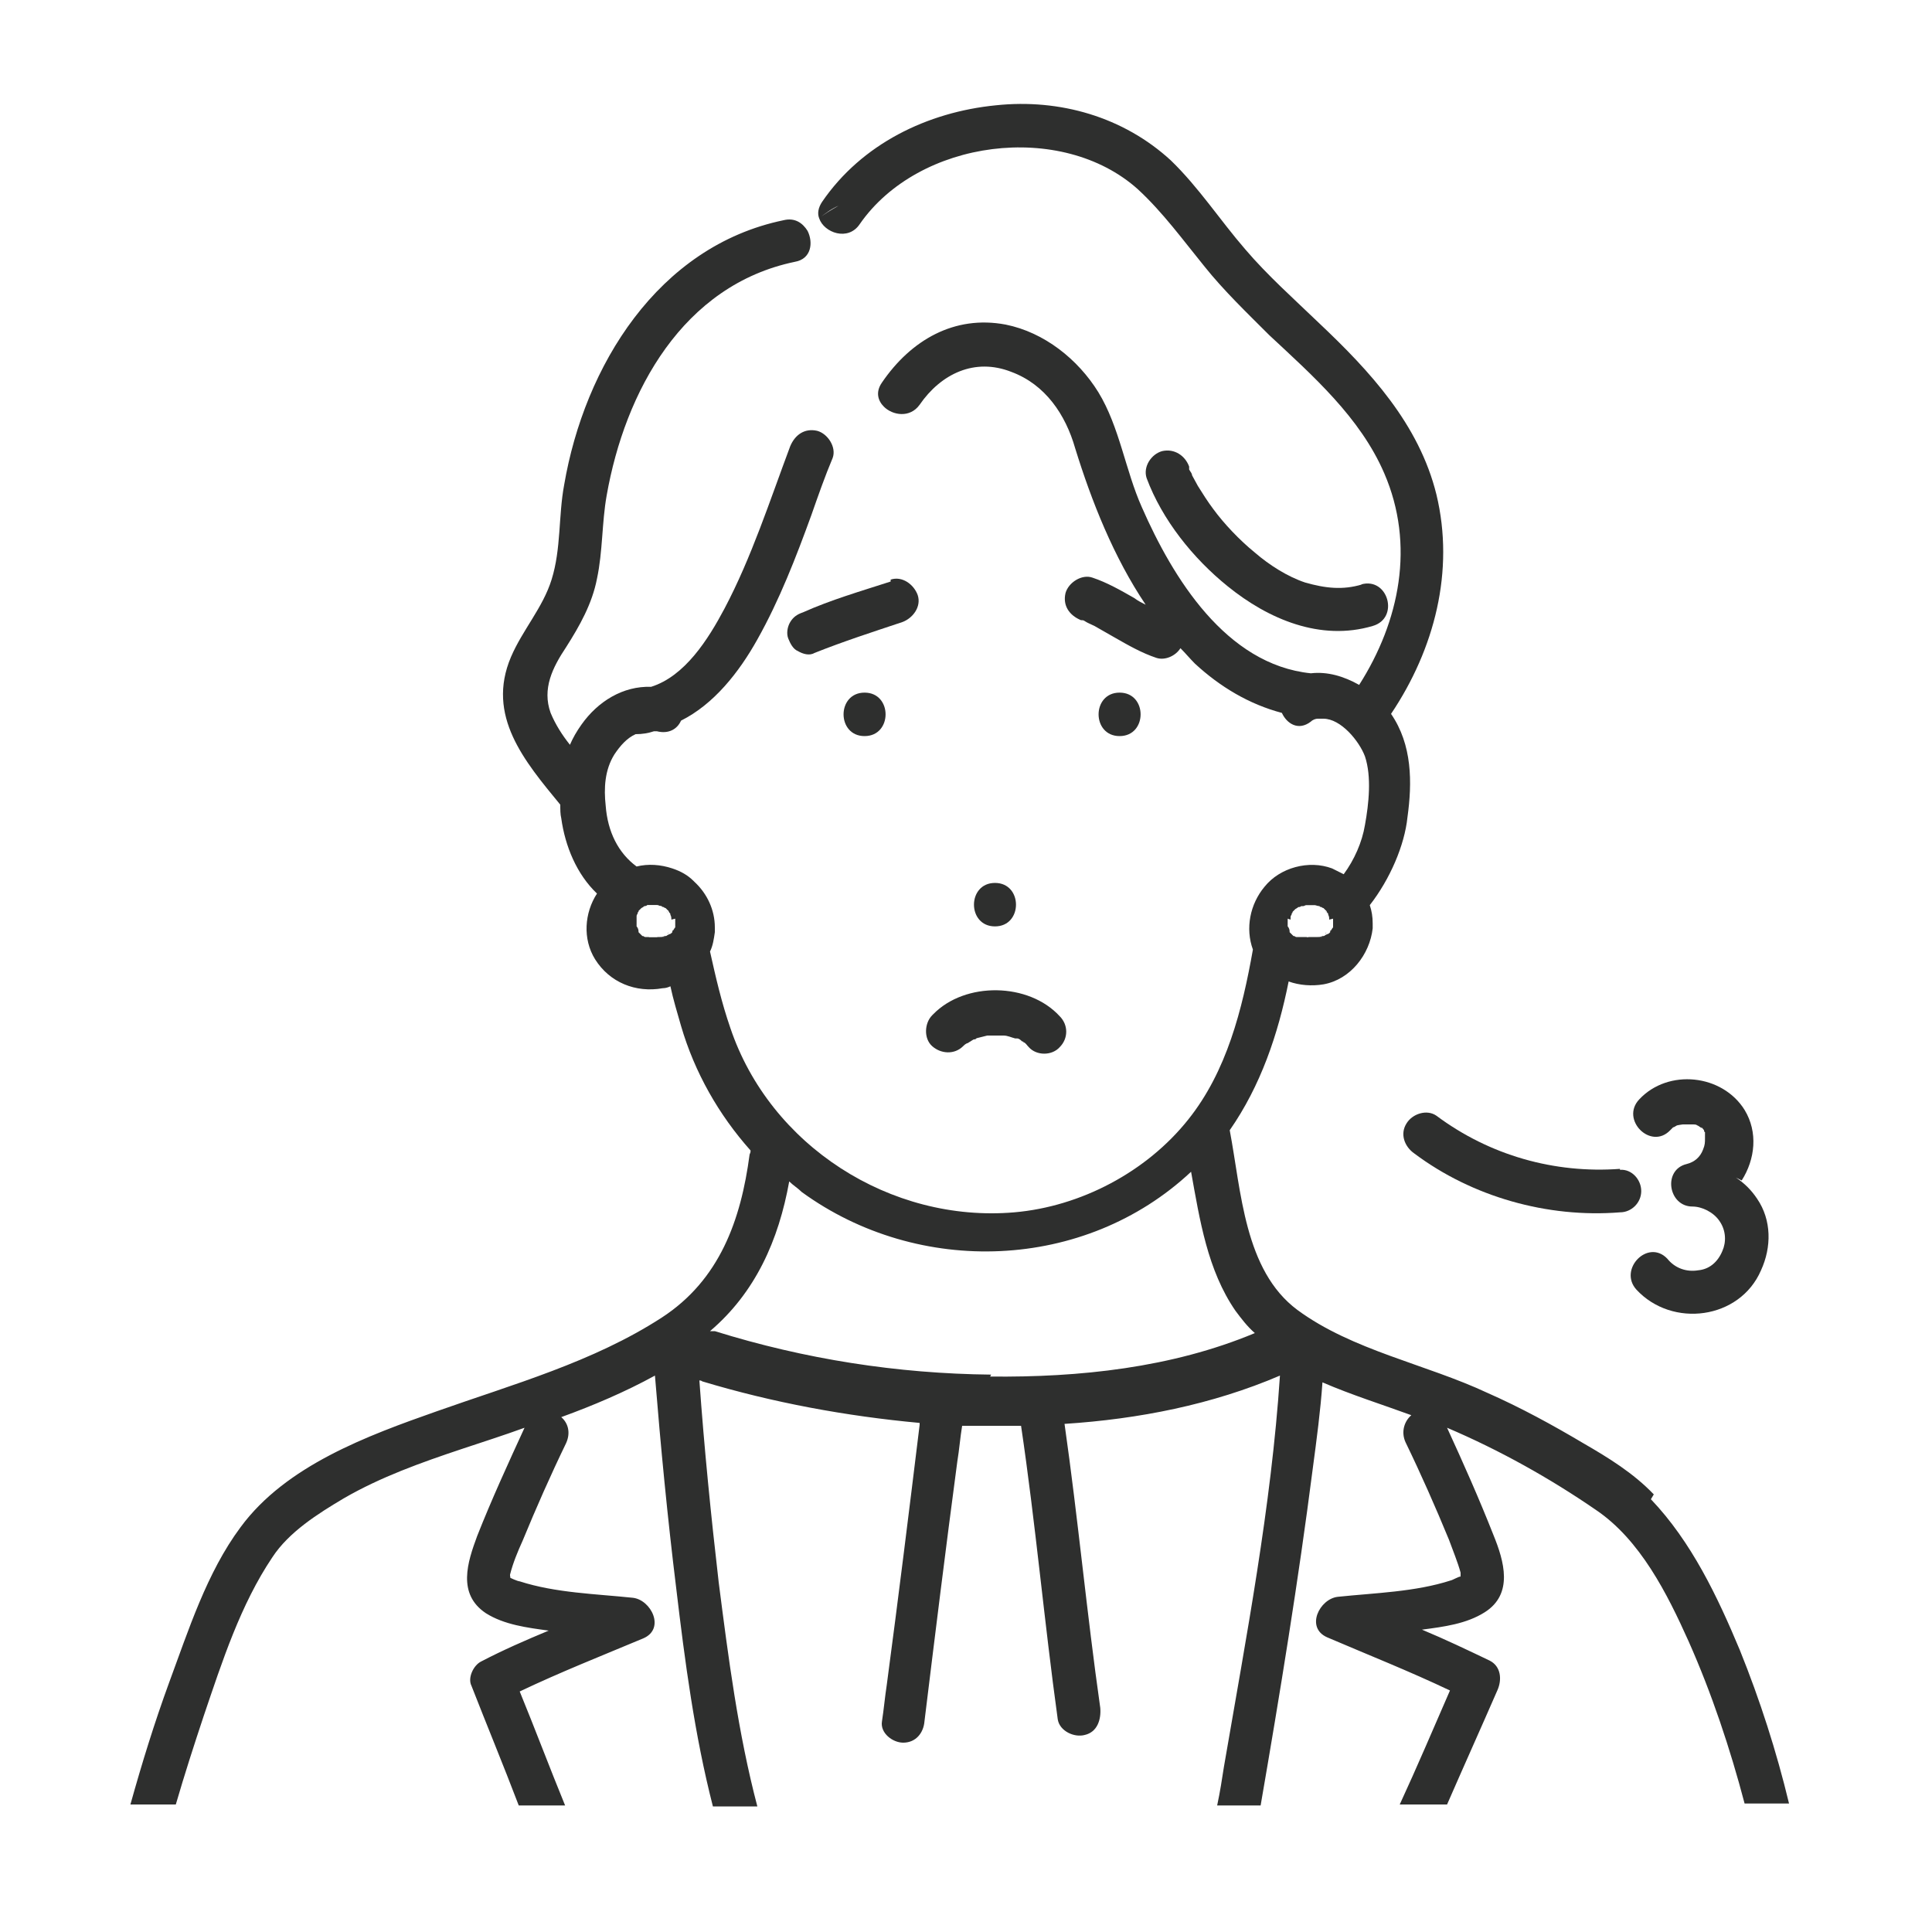 <?xml version="1.0" encoding="UTF-8"?>
<svg xmlns="http://www.w3.org/2000/svg" xmlns:xlink="http://www.w3.org/1999/xlink" version="1.1" viewBox="0 0 200 200">
  <defs>
    <style>
      .cls-1, .cls-2 {
        fill: none;
      }

      .cls-3 {
        fill: url(#_新規パターンスウォッチ_12);
      }

      .cls-4 {
        fill: #40bdd8;
      }

      .cls-2 {
        stroke: #40bdd8;
        stroke-miterlimit: 10;
        stroke-width: 5px;
      }

      .cls-5 {
        fill: #fff;
      }

      .cls-6 {
        fill: #2e2f2e;
      }
    </style>
    <pattern id="_新規パターンスウォッチ_12" data-name="新規パターンスウォッチ 12" x="0" y="0" width="25" height="25" patternTransform="translate(-4984.7 -9204.4) rotate(-45) scale(.3)" patternUnits="userSpaceOnUse" viewBox="0 0 25 25">
      <g>
        <rect class="cls-1" width="25" height="25"/>
        <rect class="cls-5" x="24.3" y="24.3" width="26.4" height="26.4"/>
        <rect class="cls-5" x="-.7" y="24.3" width="26.4" height="26.4"/>
        <rect class="cls-5" x="-25.7" y="24.3" width="26.4" height="26.4"/>
        <g>
          <rect class="cls-5" x="24.3" y="-.7" width="26.4" height="26.4"/>
          <line class="cls-2" x1="23.6" y1="12.5" x2="51.4" y2="12.5"/>
        </g>
        <g>
          <rect class="cls-5" x="-.7" y="-.7" width="26.4" height="26.4"/>
          <line class="cls-2" x1="-1.4" y1="12.5" x2="26.4" y2="12.5"/>
        </g>
        <g>
          <rect class="cls-5" x="-25.7" y="-.7" width="26.4" height="26.4"/>
          <line class="cls-2" x1="-26.4" y1="12.5" x2="1.4" y2="12.5"/>
        </g>
        <rect class="cls-5" x="24.3" y="-25.7" width="26.4" height="26.4"/>
        <rect class="cls-5" x="-.7" y="-25.7" width="26.4" height="26.4"/>
        <rect class="cls-5" x="-25.7" y="-25.7" width="26.4" height="26.4"/>
      </g>
    </pattern>
  </defs>
  <!-- Generator: Adobe Illustrator 28.7.1, SVG Export Plug-In . SVG Version: 1.2.0 Build 142)  -->
  <g>
    <g id="_レイヤー_1" data-name="レイヤー_1">
      <g>
        <path class="cls-4" d="M175.8,116.4c0,0,0,0,0,0h0Z"/>
        <path class="cls-4" d="M175.1,116.2c.1,0,.1,0,0,0h0Z"/>
        <path class="cls-4" d="M173.2,116.6c0,0,0,0,0,0h0Z"/>
        <path class="cls-4" d="M173.6,116.4c-.1,0-.2,0,0,0h0Z"/>
        <path class="cls-4" d="M106,108s0,0,0,0c0,0,0,0,0,0,0,0,0,0,0,0Z"/>
        <path class="cls-5" d="M123.5,121.2c-11,10.2-28.3,10.9-40.3,2.1-.5-.3-.9-.7-1.3-1.1-1.1,6.1-3.6,11.5-8.2,15.5.1,0,.3,0,.5,0,9.3,2.8,18.9,4.3,28.6,4.5,9.2.1,18.8-.9,27.4-4.5-.7-.7-1.4-1.4-2-2.3-2.9-4.2-3.8-9.4-4.6-14.4Z"/>
        <path class="cls-4" d="M106,108s0,0,0,0c0,0,0,0,0,0-.2-.2-.1,0,0,0Z"/>
        <path class="cls-5" d="M136.8,74c-.2,0-.4,0-.6,0-.2,0-.5.2-.7.3-1.3.9-2.5.2-3-.9-3.4-.9-6.4-2.7-9-5.1-.5-.5-1-1-1.5-1.6-.5.8-1.6,1.3-2.5,1-1.5-.6-2.9-1.4-4.3-2.1-.7-.4-1.4-.8-2.1-1.2-.3-.2-.6-.3-1-.5,0,0-.2,0-.3-.1,0,0,0,0-.1,0-1.2-.4-1.9-1.5-1.6-2.8.3-1.1,1.7-2,2.8-1.6,1.5.6,2.9,1.4,4.3,2.1.4.2.8.4,1.2.7-3.3-4.9-5.7-10.6-7.3-16.2-1-3.5-3.1-6.5-6.6-7.9-3.8-1.4-7.3.2-9.5,3.4-1,1.4-2.8,1.2-3.7.2-2.9,3.7-3.7,8.1-7.5,11-1.6,4.4-3.3,8.8-5.6,12.9-1.9,3.4-4.5,6.7-7.9,8.4-.4.8-1.3,1.4-2.5,1.1-.1,0-.2,0-.3,0-.6.1-1.3.2-1.9.3-.9.4-1.6,1.2-2.2,2.1-1,1.6-1,3.5-.9,5.3.2,2.7,1.3,4.9,3.2,6.3,1.2-.3,2.5-.3,3.7.2.8.3,1.5.8,2.2,1.3,0,0,0,0,.1.1,1.3,1.2,2.1,2.8,2.1,4.7,0,.2,0,.3,0,.5,0,.7-.2,1.4-.5,2,.6,2.7,1.2,5.3,2.1,7.9,4.1,12.2,16.6,20.3,29.4,19.1,6.9-.6,13.6-4.2,18-9.6,4-5,5.6-11.3,6.7-17.6-.8-2.2-.4-4.7,1.2-6.5,1.6-2,4.6-2.7,7-1.9.4.2.8.4,1.2.6,1.1-1.5,1.9-3.2,2.2-5.1.4-2.2.7-4.9,0-7.1-.5-1.5-2.4-3.8-4.3-3.9ZM89.5,76.2c-2.9,0-2.9-4.5,0-4.5s2.9,4.5,0,4.5ZM93.4,64.6c-3.1,1-6.2,1.9-9.1,3.2-.5.2-1.2,0-1.7-.2-.5-.3-.9-.8-1-1.3-.2-.5,0-1.3.2-1.7.3-.6.8-.8,1.3-1,3-1.2,6.1-2.2,9.1-3.2,1.2-.4,2.4.5,2.8,1.6.4,1.2-.5,2.4-1.6,2.8ZM103,91.4c2.9,0,2.9,4.5,0,4.5s-2.9-4.5,0-4.5ZM109.7,108.5c-.8.9-2.4.9-3.2,0-.1-.2-.3-.3-.5-.5,0,0,0,0,0,0,0,0-.1-.1-.2-.1-.2-.1-.4-.2-.5-.3,0,0-.1,0-.2,0-.4-.1-.8-.2-1.2-.3-.3,0-.3,0-.2,0,0,0,0,0,0,0-.2,0-.4,0-.6,0-.2,0-.5,0-.7,0,0,0-.1,0-.2,0-.4,0-.8.2-1.2.3,0,0,0,0,0,0-.3.2-.2,0,0,0,0,0,0,0,.1,0,0,0-.2,0-.3.1-.2,0-.3.2-.5.3,0,0-.1,0-.2.1-.1.1-.2.2-.4.3-.9.9-2.3.8-3.2,0-.9-.8-.8-2.3,0-3.2,3.4-3.4,9.9-3.3,13.1.2.9.9.9,2.3,0,3.2ZM115.9,76.2c-2.9,0-2.9-4.5,0-4.5s2.9,4.5,0,4.5Z"/>
        <path class="cls-5" d="M131.3,34.6c-2.4-2.2-4.7-4.5-6.7-7.1-2.2-2.7-4.2-5.7-6.9-8-7.9-7.2-22.8-5.2-28.8,3.6-1.2,1.8-3.7.9-4.2-.6-.4.3-.7.6-1.1,1,.7,1.2.4,2.8-1.3,3.2-11.6,2.4-17.7,13.4-19.5,24.2-.5,2.9-.4,5.8-1,8.6-.6,2.6-1.8,4.9-3.2,7.1-1.3,2.1-2.5,4.3-1.6,6.8.4,1.2,1.2,2.3,2,3.3.3-.7.7-1.5,1.2-2.1,1.7-2.4,4.3-4,7.2-3.9,3.5-1.1,5.9-4.8,7.6-8.1,2.8-5.4,4.6-11.2,6.8-16.8.4-1.1,1.5-1.9,2.8-1.6,1.1.3,2,1.6,1.6,2.8-.7,2-1.4,3.9-2.2,5.9,3.8-2.8,4.6-7.2,7.5-11-.6-.6-.9-1.6-.2-2.5,2.9-4.3,7.5-7,12.8-6,4,.8,7.5,3.5,9.6,7,2.2,3.6,2.8,8.1,4.5,11.9,3.2,7.3,8.7,16.3,17.5,17.2,1.7-.2,3.4.3,5,1.2,4.2-6.6,5.7-14.5,2.6-21.9-2.5-5.8-7.4-10-11.9-14.3ZM142.2,64.8c-5.5,1.5-10.8-.7-15-4.1-3.6-2.9-6.7-6.8-8.4-11.2-.4-1.1.5-2.5,1.6-2.8,1.2-.3,2.3.4,2.8,1.6,0,0,0,.2,0,.3,0,.2.2.4.3.6.2.4.4.7.6,1.1.5.8,1,1.6,1.6,2.4,1.1,1.5,2.7,3.2,4.3,4.5,1.5,1.2,3.4,2.5,5.2,3.1,2,.7,3.9.8,5.9.2,2.8-.8,4,3.6,1.2,4.3Z"/>
        <path class="cls-3" d="M50.1,171.2c2.3-1.1,4.6-2.2,7-3.2-2.3-.3-4.6-.6-6.5-1.8-3-1.9-2-5.3-.9-8,1.5-3.8,3.1-7.5,4.9-11.2-2.2.7-4.3,1.5-6.5,2.2-4.2,1.4-8.4,2.9-12.2,5.1-2.7,1.6-5.7,3.5-7.4,6.1-3.3,4.9-5.2,10.8-7.1,16.4-1,3-2,6.1-2.9,9.2h35.5c-1.6-4.1-3.3-8.2-4.9-12.4-.3-.9.2-2.1,1-2.5Z"/>
        <path class="cls-5" d="M114,176c.2,1.2-.3,2.4-1.6,2.8-1.1.3-2.6-.4-2.8-1.6-1.5-10.1-2.4-20.3-3.8-30.4-.9,0-1.7,0-2.6,0-1.2,0-2.3,0-3.5,0-.2,1.2-.3,2.5-.5,3.7-1.1,9-2.2,17.9-3.4,26.9-.2,1.2-.9,2.3-2.2,2.2-1.1,0-2.4-1-2.2-2.2.2-1.3.3-2.5.5-3.8,1.1-9,2.2-17.9,3.4-26.9,0,0,0-.1,0-.2-7.6-.6-15.2-2-22.5-4.3-.1,0-.2,0-.3-.1.5,7,1.2,13.9,2,20.9.9,7.8,2,15.6,4,23.2h47.6c.2-1.3.5-2.6.7-4,2.3-13.4,4.9-27,5.8-40.5-7.1,3-14.7,4.5-22.3,5,1.4,9.8,2.3,19.6,3.7,29.4Z"/>
        <path class="cls-3" d="M68,141.5c-3.1,1.7-6.4,3.1-9.7,4.3.7.6,1,1.7.5,2.7-1.6,3.3-3.1,6.7-4.5,10.1-.5,1.1-1,2.3-1.3,3.5,0,0,0,0,0,.1,0,.1.1.3,0,.2,0,0,.8.3,1,.4,3.7,1.2,7.9,1.3,11.7,1.7,1.9.2,3.4,3.2,1.1,4.2-4.2,1.8-8.6,3.6-12.8,5.5,1.6,3.9,3.1,7.9,4.7,11.8h15.1c-1.9-7.4-2.8-15.1-3.8-22.6-.9-7.3-1.6-14.7-2.2-22Z"/>
        <path class="cls-3" d="M150.2,158.7c-1.4-3.4-2.9-6.8-4.5-10.1-.5-1.1-.1-2.2.6-2.8,0,0,0,0,0,0-2.9-1.1-6.1-2.1-9.2-3.4-.2,3-.6,6-1,8.9-1.5,11.7-3.4,23.3-5.4,34.9h14.4s0,0,0,0c1.7-3.9,3.4-7.9,5.2-11.8-4.2-2-8.5-3.7-12.7-5.5-2.3-1-.8-4,1.1-4.2,3.8-.4,8.1-.5,11.7-1.7,0,0,.8-.4,1-.4,0,0,0-.2,0-.2,0,0,0-.2,0-.2-.4-1.2-.8-2.3-1.2-3.4Z"/>
        <path class="cls-3" d="M165.5,155.7c-4.8-3.3-10-6.2-15.4-8.5,1.7,3.6,3.4,7.3,4.8,11.1,1,2.7,2.1,6-.9,8-1.9,1.2-4.3,1.5-6.5,1.8,2.4,1,4.7,2,7,3.2,1.2.6,1.3,2,.8,3.1-1.7,3.9-3.5,7.9-5.2,11.8h30.8c-1.5-5.7-3.3-11.4-5.8-16.8-2.2-4.9-5-10.5-9.6-13.6Z"/>
        <path class="cls-4" d="M103.8,107.1s0,0,0,0c0,0,0,0,.1,0,0,0-.2,0-.3,0,0,0,0,0,0,0Z"/>
        <path class="cls-4" d="M103.7,107.1s0,0,0,0c0,0,0,0,0,0Z"/>
        <path class="cls-6" d="M167.7,121c-6.8.5-13.5-1.4-19-5.5-1-.7-2.5-.2-3.1.8-.7,1.1-.2,2.4.8,3.1,6,4.5,13.8,6.7,21.3,6.1,1.2,0,2.2-1,2.2-2.2s-1-2.3-2.2-2.2Z"/>
        <path class="cls-6" d="M180.3,122.2c1.4-2.2,1.7-5,.3-7.3-2.3-3.7-7.9-4.3-10.9-1.1-2,2.1,1.2,5.3,3.2,3.2,0,0,.2-.2.3-.3,0,0,0,0,0,0,.1,0,.2-.1.4-.2,0,0,0,0,0,0,0,0,.5-.1.6-.1.2,0,.5,0,.7,0,0,0,0,0,0,0,.1,0,.3,0,.4,0,.1,0,.3,0,.4.1,0,0,0,0,0,0,.1,0,.7.5.4.2.1,0,.2.2.3.3,0,0,0,0,0,0,0,0,0,0,0,0,0,0,0,.2.1.2,0,0,0,.2,0,.2,0,0,0,.2,0,.2,0,0,0,.2,0,.2,0,.5,0,.7-.2,1.2-.3.8-.9,1.3-1.7,1.5-2.5.6-1.9,4.4.6,4.4,1,0,2.2.6,2.8,1.5.7,1,.7,2.2.3,3.1-.5,1.2-1.4,1.9-2.5,2-1.2.2-2.4-.2-3.2-1.2-2-2.1-5.1,1.1-3.2,3.2,3.7,4,10.7,3.1,12.9-2,1.1-2.4,1.1-5.2-.4-7.4-.6-.9-1.3-1.6-2.2-2.2ZM173.1,116.7s0,0,0,0c0,0,0,0,0,0ZM173.5,116.4s0,0,.1,0c0,0-.1,0-.1,0ZM175.1,116.2c0,0,0,0,0,0,0,0,0,0,0,0ZM175.8,116.4s0,0,0,0c0,0,0,0,0,0Z"/>
        <path class="cls-6" d="M106,108s0,0,0,0c0,0,0,0,0,0,0,0,0,0,0,0Z"/>
        <path class="cls-6" d="M101,107.5c-.2,0-.3.2,0,0h0Z"/>
        <path class="cls-6" d="M103.9,107.2s0,0,0,0c-.2,0-.4,0,0,0Z"/>
        <path class="cls-6" d="M96.5,105.1c-.8.8-.9,2.4,0,3.2.9.8,2.3.9,3.2,0,.1-.1.2-.2.4-.3,0,0,.1,0,.2-.1.2-.1.3-.2.5-.3,0,0,.2,0,.3-.1,0,0,0,0-.1,0,0,0,0,0,0,0,.4-.1.8-.2,1.2-.3,0,0,.1,0,.2,0,.2,0,.5,0,.7,0,.2,0,.4,0,.6,0,.1,0,.2,0,.3,0,0,0,0,0-.1,0,.4,0,.8.2,1.2.3,0,0,.1,0,.2,0,.2,0,.4.2.5.3,0,0,.1,0,.2.1-.1,0-.2-.2,0,0,0,0,0,0,0,0,0,0,0,0,0,0,0,0,0,0,0,0,.2.1.3.3.5.5.8.9,2.4.9,3.2,0,.9-.9.9-2.3,0-3.2-3.2-3.5-9.8-3.6-13.1-.2Z"/>
        <path class="cls-6" d="M115.9,71.7c-2.9,0-2.9,4.5,0,4.5s2.9-4.5,0-4.5Z"/>
        <path class="cls-6" d="M103,91.4c-2.9,0-2.9,4.5,0,4.5s2.9-4.5,0-4.5Z"/>
        <path class="cls-6" d="M89.5,71.7c-2.9,0-2.9,4.5,0,4.5s2.9-4.5,0-4.5Z"/>
        <path class="cls-6" d="M171.2,154.7c-2.1-2.2-4.7-3.8-7.3-5.3-3.2-1.9-6.5-3.7-9.9-5.2-6.4-3-14-4.4-19.7-8.6-5.5-4.1-5.8-12.3-7-18.6,3.2-4.6,5-9.9,6.1-15.4,1.1.4,2.4.5,3.6.3,2.8-.5,4.8-3.1,5.1-5.8,0-.2,0-.3,0-.5,0-.7-.1-1.3-.3-1.9,2.1-2.7,3.6-6.2,3.9-9.1.5-3.6.5-7.5-1.7-10.7,4.5-6.7,6.6-14.8,4.7-22.7-1.8-7.3-6.9-12.8-12.2-17.8-2.6-2.5-5.3-4.9-7.6-7.6-2.6-3-4.8-6.4-7.7-9.2-4.9-4.5-11.5-6.4-18.1-5.7-7.1.7-13.9,4-18,10-.4.6-.5,1.2-.3,1.7.6-.5,1.3-1,2-1.3-.7.4-1.4.8-2,1.3.5,1.5,3,2.4,4.2.6,6.1-8.8,20.9-10.7,28.8-3.6,2.6,2.4,4.7,5.3,6.9,8,2,2.5,4.4,4.8,6.7,7.1,4.5,4.2,9.4,8.5,11.9,14.3,3.2,7.4,1.6,15.3-2.6,21.9-1.6-.9-3.3-1.4-5-1.2-8.8-.9-14.3-9.9-17.5-17.2-1.7-3.8-2.3-8.3-4.5-11.9-2.1-3.4-5.6-6.2-9.6-7-5.3-1-9.8,1.6-12.8,6-.7,1-.4,1.9.2,2.5.4-.5.8-1,1.2-1.4-.5.5-.9.9-1.2,1.4.9.9,2.7,1.2,3.7-.2,2.2-3.2,5.7-4.9,9.5-3.4,3.5,1.3,5.6,4.4,6.6,7.9,1.7,5.5,4,11.3,7.3,16.2-.4-.2-.8-.4-1.2-.7-1.4-.8-2.8-1.6-4.3-2.1-1.1-.4-2.5.5-2.8,1.6-.3,1.3.4,2.3,1.6,2.8,0,0,0,0,.1,0,0,0,.2,0,.3.1.3.2.6.3,1,.5.7.4,1.4.8,2.1,1.2,1.4.8,2.8,1.6,4.3,2.1.9.3,2-.2,2.5-1,.5.5,1,1.1,1.5,1.6,2.6,2.4,5.6,4.2,9,5.1.5,1.1,1.7,1.9,3,.9.2-.2.5-.3.7-.3.2,0,.4,0,.6,0,1.8,0,3.7,2.3,4.3,3.9.7,2.1.4,4.9,0,7.1-.3,1.8-1.1,3.6-2.2,5.1-.4-.2-.8-.4-1.2-.6-2.4-.9-5.4-.1-7,1.9-1.5,1.8-2,4.3-1.2,6.5-1.1,6.2-2.7,12.6-6.7,17.6-4.3,5.4-11.1,9-18,9.6-12.8,1.1-25.3-6.9-29.4-19.1-.9-2.6-1.5-5.2-2.1-7.9.3-.6.4-1.3.5-2,0-.2,0-.3,0-.5,0-1.8-.8-3.5-2.1-4.7,0,0,0,0-.1-.1-.6-.6-1.3-1-2.2-1.3-1.2-.4-2.5-.5-3.7-.2-1.9-1.4-3-3.6-3.2-6.3-.2-1.8-.1-3.7.9-5.3.6-.9,1.3-1.7,2.2-2.1.7,0,1.3-.1,1.9-.3.1,0,.2,0,.3,0,1.2.3,2.1-.2,2.5-1.1,3.4-1.7,6-5,7.9-8.4,2.3-4.1,4-8.5,5.6-12.9-.5.4-1.1.8-1.8,1.1.7-.3,1.3-.7,1.8-1.1.7-2,1.4-4,2.2-5.9.4-1.1-.5-2.5-1.6-2.8-1.3-.3-2.3.4-2.8,1.6-2.1,5.6-4,11.5-6.8,16.8-1.7,3.2-4.1,7-7.6,8.1-2.9-.1-5.5,1.5-7.2,3.9-.5.7-.9,1.4-1.2,2.1-.8-1-1.5-2.1-2-3.3-.9-2.5.2-4.7,1.6-6.8,1.4-2.2,2.7-4.5,3.2-7.1.6-2.8.5-5.8,1-8.6,1.9-10.8,7.9-21.8,19.5-24.2,1.7-.3,1.9-2,1.3-3.2-1.4,1.3-2.6,2.8-4.4,3.7,1.8-.9,3.1-2.3,4.4-3.7-.5-.8-1.3-1.4-2.5-1.1-13,2.7-20.6,15.1-22.7,27.4-.6,3.2-.3,6.6-1.3,9.8-.9,2.9-3,5.2-4.2,8-2.6,6.1,1.4,10.8,5.1,15.3,0,0,0,0,0,0,0,.5,0,1,.1,1.4.4,2.9,1.6,5.8,3.7,7.8-1.3,2-1.5,4.7-.2,6.8,1.5,2.4,4.2,3.5,7,3,.3,0,.6-.1.8-.2.3,1.4.7,2.7,1.1,4.1,1.4,4.8,3.9,9.2,7.2,12.9,0,.1,0,.2-.1.4-.9,6.8-3.1,13-9.1,16.9-7.1,4.6-15.4,6.9-23.3,9.7-7.1,2.5-15.6,5.6-20.3,12-3.5,4.7-5.4,10.7-7.4,16.1-1.5,4.1-2.8,8.3-4,12.6h4.7c.9-3.1,1.9-6.2,2.9-9.2,1.9-5.6,3.8-11.5,7.1-16.4,1.7-2.6,4.7-4.5,7.4-6.1,3.8-2.2,8-3.7,12.2-5.1,2.1-.7,4.3-1.4,6.5-2.2-1.7,3.7-3.4,7.4-4.9,11.2-1,2.7-2.1,6,.9,8,1.9,1.2,4.3,1.5,6.5,1.8-2.4,1-4.7,2-7,3.2-.8.4-1.4,1.7-1,2.5,1.6,4.1,3.3,8.2,4.9,12.4h4.8c-1.6-3.9-3.1-7.9-4.7-11.8,4.2-2,8.5-3.7,12.8-5.5,2.3-1,.8-4-1.1-4.2-3.8-.4-8-.5-11.7-1.7-.2,0-1.1-.4-1-.4.1,0,0,0,0-.2,0,0,0,0,0-.1.3-1.2.8-2.4,1.3-3.5,1.4-3.4,2.9-6.8,4.5-10.1.5-1.1.2-2.1-.5-2.7,3.3-1.2,6.6-2.6,9.7-4.3.6,7.4,1.3,14.7,2.2,22,.9,7.6,1.9,15.2,3.8,22.6h4.6c-2-7.6-3-15.4-4-23.2-.8-6.9-1.5-13.9-2-20.9,0,0,.2,0,.3.1,7.3,2.2,14.9,3.6,22.5,4.3,0,0,0,.1,0,.2-1.1,9-2.2,17.9-3.4,26.9-.2,1.3-.3,2.5-.5,3.8-.2,1.2,1.1,2.2,2.2,2.2,1.3,0,2.1-1,2.2-2.2,1.1-9,2.2-17.9,3.4-26.9.2-1.2.3-2.5.5-3.7,1.2,0,2.3,0,3.5,0,.9,0,1.7,0,2.6,0,1.5,10.1,2.4,20.3,3.8,30.4.2,1.2,1.7,1.9,2.8,1.6,1.3-.3,1.7-1.6,1.6-2.8-1.4-9.8-2.3-19.6-3.7-29.4,7.7-.5,15.3-2,22.3-5-.9,13.6-3.5,27.1-5.8,40.5-.2,1.3-.4,2.6-.7,4h4.5c2-11.6,3.9-23.2,5.4-34.9.4-3,.8-6,1-8.9,3,1.3,6.2,2.3,9.2,3.4,0,0,0,0,0,0-.7.6-1.1,1.7-.6,2.8,1.6,3.3,3.1,6.7,4.5,10.1.4,1.1.9,2.3,1.2,3.4,0,0,0,.1,0,.2,0,0,0,.1,0,.2-.2,0-.9.4-1,.4-3.7,1.2-7.9,1.3-11.7,1.7-1.9.2-3.4,3.2-1.1,4.2,4.2,1.8,8.5,3.5,12.7,5.5-1.7,3.9-3.4,7.9-5.2,11.8,0,0,0,0,0,0h4.9c1.7-3.9,3.5-7.9,5.2-11.8.5-1.1.4-2.5-.8-3.1-2.3-1.1-4.6-2.2-7-3.2,2.3-.3,4.6-.6,6.5-1.8,3-1.9,2-5.3.9-8-1.5-3.8-3.1-7.4-4.8-11.1,5.4,2.3,10.6,5.2,15.4,8.5,4.6,3.1,7.4,8.7,9.6,13.6,2.4,5.4,4.3,11.1,5.8,16.8h4.6c-1.3-5.4-3-10.7-5.1-15.9-2.3-5.5-5-11.2-9.2-15.6ZM133.6,95.2c0-.2,0-.3,0-.2,0-.1,0-.2.1-.3,0,0,0-.2.1-.2,0,0,0,0,0-.1.1-.1.2-.2.3-.3,0,0,0,0,0,0,0,0,0,0,0,0,0,0,.2-.1.3-.2,0,0,0,0,0,0,.1,0,.2,0,.3-.1,0,0,.2,0,.3,0,0,0,.2,0,.3,0,0,0,.1,0,.2,0,.2,0,.4,0,.5.1,0,0,.2,0,.2.1,0,0,.1,0,.2.1,0,0,0,0,0,0,.1.1.2.2.3.3,0,0,0,0,0,0,0,0,0,0,0,.1,0,0,0,0,0,0,0,0,0,.1,0,.2,0,0,0,0,0,0,0,0,0,.2.1.2,0,.2,0,.3.1.5,0,0,0,0,0-.2,0,0,0,.1,0,.2,0,0,0,0,0,0,0,0,0,0,0,0,0,0,0,0,0,0,0,0,0,0,0,0,0,0,0,0,0,0,0,.1,0,.2,0,.4,0,0,0,0,0,0,0,.1,0,.2,0,.3,0,0,0,0,0,0,0,0-.1.2-.2.3,0,0,0,0,0,.1,0,0,0,0,0,0,0,0,0,0,0,0,0,0,0,0,0,0,0,0,0,0-.1.1,0,0,0,0-.2.1,0,0,0,0,.1,0,0,0,0,0-.1,0,0,0-.1.1-.2.1,0,0-.1,0-.2.1,0,0,0,0-.1,0-.2,0-.3,0-.5.1,0,0,0,0,.1,0,0,0-.1,0-.2,0,0,0,0,0,0,0-.1,0-.2,0-.2,0-.1,0-.3,0-.4,0,0,0-.2,0-.2,0,0,0-.1,0-.2,0,0,0,0,0,.1,0,0,0,0,0-.1,0,0,0,0,0-.1,0-.1,0-.1,0,0,0,0,0-.1,0-.2-.1,0,0,0,0-.1,0-.1-.1-.3-.3-.4-.4,0,0,0,0,0-.1-.1-.2-.3-.7,0,0,0-.2-.1-.4-.2-.5,0,0,0-.1,0-.2,0-.2,0-.3,0-.5,0,0,0,0,0,.1,0,0,0-.1,0-.2ZM69.5,95.4s0,0,0,0c0,0,0,0,0,0,0,.1,0,.2,0,.4,0,0,0,0,0,0,0,.1,0,.2,0,.3,0,0,0,0,0,0,0,0-.1.2-.2.3,0,0,0,0,0,.1,0,0,0,0,0,0,0,0,0,0,0,0,0,0,0,0,0,0,0,0,0,0-.1.1,0,0,0,0-.2.1,0,0,0,0,.1,0,0,0,0,0-.1,0,0,0-.1.1-.2.1,0,0-.1,0-.2.1,0,0,0,0-.1,0-.2,0-.3,0-.5.1,0,0,0,0,.1,0,0,0-.1,0-.2,0,0,0,0,0,0,0-.1,0-.2,0-.2,0-.1,0-.3,0-.4,0,0,0-.2,0-.2,0,0,0-.1,0-.2,0,0,0,0,0,.1,0,0,0,0,0-.1,0,0,0,0,0-.1,0-.1,0-.1,0,0,0,0,0-.1,0-.2-.1,0,0,0,0-.1,0-.1-.1-.3-.3-.4-.4,0,0,0,0,0-.1-.1-.2-.3-.7,0,0,0-.2-.1-.4-.2-.5,0,0,0-.1,0-.2,0-.2,0-.3,0-.5,0,0,0,0,0,.1,0,0,0-.1,0-.2,0-.2,0-.3,0-.2,0-.1,0-.2.1-.3,0,0,0-.2.1-.2,0,0,0,0,0-.1.1-.1.2-.2.3-.3,0,0,0,0,0,0,0,0,0,0,0,0,0,0,.2-.1.3-.2,0,0,0,0,0,0,.1,0,.2,0,.3-.1,0,0,.2,0,.3,0,0,0,.2,0,.3,0,0,0,.1,0,.2,0,.2,0,.4,0,.5.1,0,0,.2,0,.2.1,0,0,.1,0,.2.1,0,0,0,0,0,0,.1.1.2.2.3.3,0,0,0,0,0,0,0,0,0,0,0,.1,0,0,0,0,0,0,0,0,0,.1,0,.2,0,0,0,0,0,0,0,0,0,.2.1.2,0,.2,0,.3.1.5,0,0,0,0,0-.2,0,0,0,.1,0,.2,0,0,0,0,0,0,0,0,0,0,0,0,0,0,0,0,0,0ZM102.6,142.3c-9.7-.1-19.3-1.6-28.6-4.5-.2,0-.3,0-.5,0,4.7-4,7.1-9.4,8.2-15.5.4.4.9.7,1.3,1.1,12.1,8.8,29.3,8.2,40.3-2.1.9,5,1.7,10.2,4.6,14.4.6.8,1.2,1.6,2,2.3-8.6,3.6-18.2,4.6-27.4,4.5Z"/>
        <path class="cls-6" d="M141,60.5c-2,.6-3.8.4-5.9-.2-1.8-.6-3.7-1.8-5.2-3.1-1.6-1.3-3.2-3-4.3-4.5-.6-.8-1.1-1.6-1.6-2.4-.2-.4-.4-.7-.6-1.1,0-.2-.2-.4-.3-.6,0,0,0-.2,0-.3-.4-1.1-1.5-1.9-2.8-1.6-1.1.3-2,1.6-1.6,2.8,1.6,4.3,4.8,8.3,8.4,11.2,4.2,3.4,9.6,5.7,15,4.1,2.8-.8,1.6-5.1-1.2-4.3Z"/>
        <path class="cls-5" d="M137.2,94.3s0,0,0,0c0,0,0,0,0-.1,0,0,0,0,0,0Z"/>
        <path class="cls-5" d="M135.7,97.4s0,0,.2,0c0,0,0,0,0,0,0,0,0,0-.1,0,0,0,0,0,0,0Z"/>
        <path class="cls-5" d="M137.2,94.3c0,0,0,.1.1.2,0,0,0,0,0-.2,0,0,0,0,0,0Z"/>
        <path class="cls-5" d="M137.2,96.7s0,0,0,0c0-.1.1-.2,0-.1,0,0,0,.1-.1.2Z"/>
        <path class="cls-5" d="M133.6,95.4s0,0,0-.1c0,0,0,0,0,0,0,0,0,0,0,0,0,0,0,.1,0,.2Z"/>
        <path class="cls-5" d="M137.6,95.2c0,0,0,.1,0,.2,0,0,0,0,0,0,0,0,0,0,0,0,0,0,0,0,0,0,0,0,0,0,0,0Z"/>
        <path class="cls-5" d="M133.6,95.2s0,0,0-.1c0-.1,0,0,0,.2,0,0,0,0,0,0Z"/>
        <path class="cls-5" d="M137.6,95.2s0,0,0,0c0,0,0-.1,0-.2,0,0,0,.1,0,.2Z"/>
        <path class="cls-5" d="M134.8,97.3s0,0,.1,0c0,0,0,0-.1,0,0,0,0,0,0,0Z"/>
        <path class="cls-5" d="M136.9,97s0,0,0,0c0,0,0,0,.1,0,0,0,0,0-.1,0,0,0,0,0,0,0Z"/>
        <path class="cls-5" d="M135.9,97.4c0,0,.1,0,.2,0,0,0,0,0-.1,0,0,0,0,0,0,0Z"/>
        <path class="cls-5" d="M137.6,95.2c0-.2,0-.3-.1-.5,0,0,0-.2-.1-.2,0,0,0,0,0,0,0,0,0,0-.1-.2-.1-.1-.2-.2-.3-.3,0,0,0,0,0,0,0,0-.1,0-.2-.1,0,0-.2,0-.2-.1-.2,0-.4-.1-.5-.1,0,0-.1,0-.2,0,0,0-.2,0-.3,0-.1,0-.3,0-.3,0-.1,0-.2,0-.3.1,0,0,0,0,0,0-.1,0-.2.2-.3.2,0,0,0,0,0,0,0,0,0,0,0,0-.1.1-.2.2-.3.3,0,0,0,0,0,.1,0,0,0,.2-.1.2,0,.1,0,.2-.1.3,0,0,0,.1,0,.2,0,.2,0,.3,0,.5,0,0,0,.1,0,.2,0,.2.1.4.2.5-.2-.7,0-.1,0,0,0,0,0,0,0,.1.1.1.3.3.4.4,0,0,0,0,.1,0,0,0,.1,0,.2.1,0,0,.1,0,.2.1,0,0,.1,0,.2,0,0,0,.2,0,.2,0,.1,0,.3,0,.4,0,0,0,0,0,.3,0,.2,0,.3,0,.5-.1,0,0,0,0,.1,0,0,0,.1,0,.2-.1,0,0,0,0,.2-.1,0,0,.1,0,.2-.1,0,0,0,0,.1-.1,0-.1,0-.2.1-.2,0,0,.1-.2.2-.3,0,0,0,0,0,0,0,0,0-.2,0-.3,0,0,0,0,0,0,0-.1,0-.2,0-.4,0,0,0,0,0,0,0,0,0,0,0-.2Z"/>
        <path class="cls-5" d="M134.7,97.3s0,0,.1,0c0,0-.1,0-.2,0,0,0,0,0,0,0Z"/>
        <path class="cls-5" d="M136.9,97c0,0-.1,0-.2.1,0,0,0,0,.2-.1Z"/>
        <path class="cls-5" d="M137.1,96.8s0,0,0,0c0,0,0,0,0,0,0,0,0,0,0,0Z"/>
        <path class="cls-6" d="M137.2,96.7c0,0,0-.1.1-.2,0,0,0,0-.1.2,0,0,0,0,0,0Z"/>
        <path class="cls-6" d="M134.8,97.3s0,0,0,0c0,0-.2,0-.2-.1,0,0,.1,0,.2,0Z"/>
        <path class="cls-6" d="M137.2,94.3c.1.2.2.3.1.2,0,0,0-.1-.1-.2,0,0,0,0,0,0Z"/>
        <path class="cls-6" d="M135.8,97.4s0,0,.1,0c0,0,0,0,0,0-.2,0-.2,0-.3,0,0,0,0,0,0,0Z"/>
        <path class="cls-6" d="M136.9,97s0,0,0,0c0,0,0,0,0,0-.2,0-.2.1-.2.1,0,0,.1,0,.2-.1Z"/>
        <path class="cls-6" d="M137.6,95.2c0,.1,0,.2,0,.2,0,0,0-.1,0-.2,0,0,0,0,0,0Z"/>
        <path class="cls-6" d="M133.6,95.2s0,0,0,0c0,0,0,0,0,0,0,0,0-.2,0-.2,0,0,0,0,0,.1,0,0,0,0,0,0Z"/>
        <path class="cls-5" d="M66.6,97.3s0,0,.1,0c0,0-.1,0-.2,0,0,0,0,0,0,0Z"/>
        <path class="cls-5" d="M66.7,97.3s0,0,.1,0c0,0,0,0-.1,0,0,0,0,0,0,0Z"/>
        <path class="cls-5" d="M68.8,97c0,0-.1,0-.2.1,0,0,0,0,.2-.1Z"/>
        <path class="cls-5" d="M65.5,95.4s0,0,0-.1c0,0,0,0,0,0,0,0,0,0,0,0,0,0,0,.1,0,.2Z"/>
        <path class="cls-5" d="M65.5,95.2s0,0,0-.1c0-.1,0,0,0,.2,0,0,0,0,0,0Z"/>
        <path class="cls-5" d="M67.6,97.4s0,0,.2,0c0,0,0,0,0,0,0,0,0,0-.1,0,0,0,0,0,0,0Z"/>
        <path class="cls-5" d="M67.8,97.4c0,0,.1,0,.2,0,0,0,0,0-.1,0,0,0,0,0,0,0Z"/>
        <path class="cls-5" d="M69.1,94.3c0,0,0,.1.1.2,0,0,0,0,0-.2,0,0,0,0,0,0Z"/>
        <path class="cls-5" d="M69,94.3s0,0,0,0c0,0,0,0,0-.1,0,0,0,0,0,0Z"/>
        <path class="cls-5" d="M69.1,96.7s0,0,0,0c0-.1.1-.2,0-.1,0,0,0,.1-.1.2Z"/>
        <path class="cls-5" d="M69.5,95.2s0,0,0,0c0,0,0-.1,0-.2,0,0,0,.1,0,.2Z"/>
        <path class="cls-5" d="M69,96.8s0,0,0,0c0,0,0,0,0,0,0,0,0,0,0,0Z"/>
        <path class="cls-5" d="M69.5,95.2c0-.2,0-.3-.1-.5,0,0,0-.2-.1-.2,0,0,0,0,0,0,0,0,0,0-.1-.2-.1-.1-.2-.2-.3-.3,0,0,0,0,0,0,0,0-.1,0-.2-.1,0,0-.2,0-.2-.1-.2,0-.4-.1-.5-.1,0,0-.1,0-.2,0,0,0-.2,0-.3,0-.1,0-.3,0-.3,0-.1,0-.2,0-.3.1,0,0,0,0,0,0-.1,0-.2.2-.3.2,0,0,0,0,0,0,0,0,0,0,0,0-.1.1-.2.2-.3.3,0,0,0,0,0,.1,0,0,0,.2-.1.2,0,.1,0,.2-.1.3,0,0,0,.1,0,.2,0,.2,0,.3,0,.5,0,0,0,.1,0,.2,0,.2.1.4.2.5-.2-.7,0-.1,0,0,0,0,0,0,0,.1.1.1.3.3.4.4,0,0,0,0,.1,0,0,0,.1,0,.2.1,0,0,.1,0,.2.1,0,0,.1,0,.2,0,0,0,.2,0,.2,0,.1,0,.3,0,.4,0,0,0,0,0,.3,0,.2,0,.3,0,.5-.1,0,0,0,0,.1,0,0,0,.1,0,.2-.1,0,0,0,0,.2-.1,0,0,.1,0,.2-.1,0,0,0,0,.1-.1,0-.1,0-.2.1-.2,0,0,.1-.2.2-.3,0,0,0,0,0,0,0,0,0-.2,0-.3,0,0,0,0,0,0,0-.1,0-.2,0-.4,0,0,0,0,0,0,0,0,0,0,0-.2Z"/>
        <path class="cls-5" d="M69.5,95.2c0,0,0,.1,0,.2,0,0,0,0,0,0,0,0,0,0,0,0,0,0,0,0,0,0,0,0,0,0,0,0Z"/>
        <path class="cls-5" d="M68.8,97s0,0,0,0c0,0,0,0,.1,0,0,0,0,0-.1,0,0,0,0,0,0,0Z"/>
        <path class="cls-6" d="M65.5,95.2s0,0,0,0c0,0,0,0,0,0,0,0,0-.2,0-.2,0,0,0,0,0,.1,0,0,0,0,0,0Z"/>
        <path class="cls-6" d="M68.8,97s0,0,0,0c0,0,0,0,0,0-.2,0-.2.1-.2.1,0,0,.1,0,.2-.1Z"/>
        <path class="cls-6" d="M67.7,97.4s0,0,.1,0c0,0,0,0,0,0-.2,0-.2,0-.3,0,0,0,0,0,0,0Z"/>
        <path class="cls-6" d="M66.7,97.3s0,0,0,0c0,0-.2,0-.2-.1,0,0,.1,0,.2,0Z"/>
        <path class="cls-6" d="M69.1,96.7c0,0,0-.1.1-.2,0,0,0,0-.1.2,0,0,0,0,0,0Z"/>
        <path class="cls-6" d="M69.5,95.2c0,.1,0,.2,0,.2,0,0,0-.1,0-.2,0,0,0,0,0,0Z"/>
        <path class="cls-6" d="M69,94.3c.1.2.2.3.1.2,0,0,0-.1-.1-.2,0,0,0,0,0,0Z"/>
        <path class="cls-6" d="M92.2,60.2c-3.1,1-6.2,1.9-9.1,3.2-.6.2-1,.5-1.3,1-.3.5-.4,1.2-.2,1.7.2.5.5,1.1,1,1.3.5.3,1.2.5,1.7.2,3-1.2,6.1-2.2,9.1-3.2,1.1-.4,2-1.6,1.6-2.8-.4-1.1-1.6-2-2.8-1.6Z"/>
      </g>
    </g>
  </g>
</svg>